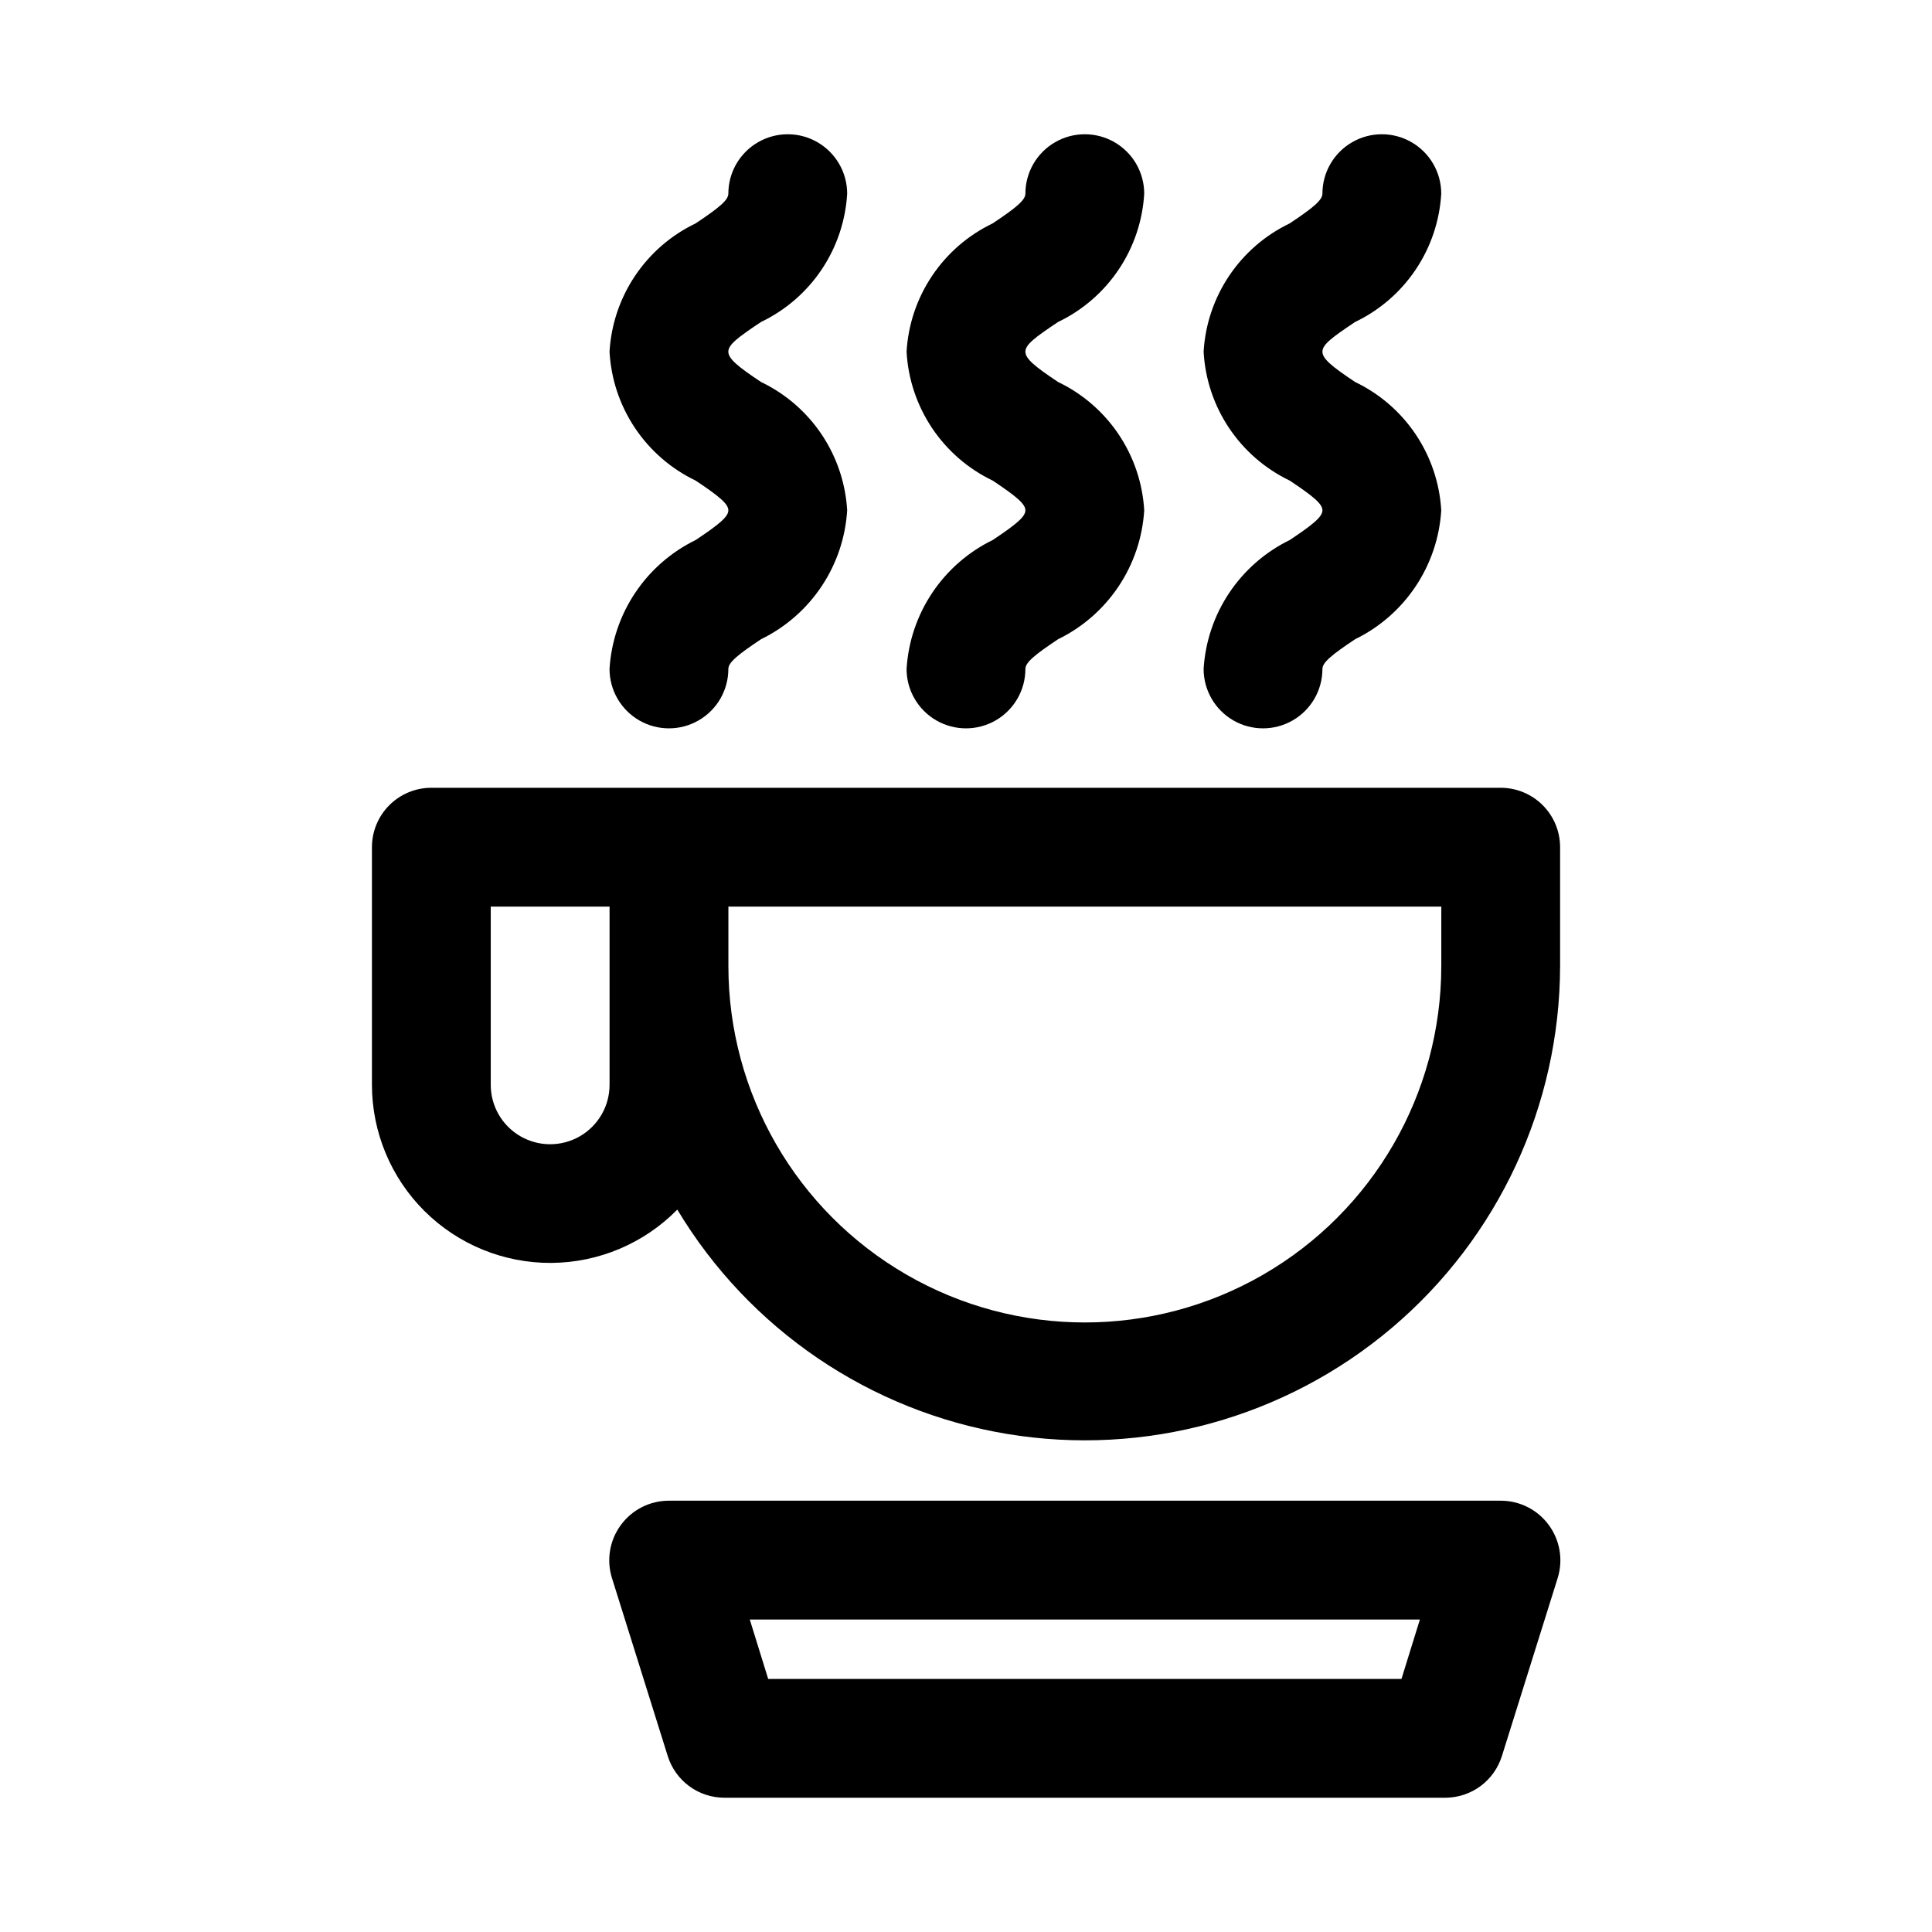 <?xml version="1.0" encoding="UTF-8"?>
<!-- The Best Svg Icon site in the world: iconSvg.co, Visit us! https://iconsvg.co -->
<svg fill="#000000" width="800px" height="800px" version="1.1" viewBox="144 144 512 512" xmlns="http://www.w3.org/2000/svg">
 <g>
  <path d="m541.7 541.7h-220.42c-5.039-0.012-9.777 2.387-12.75 6.453-2.973 4.031-3.848 9.234-2.363 14.016l14.801 47.23c1 3.188 2.988 5.969 5.68 7.953 2.688 1.98 5.938 3.055 9.277 3.066h191.13c3.34-0.012 6.586-1.086 9.277-3.066 2.688-1.984 4.676-4.766 5.68-7.953l14.801-47.23h-0.004c1.484-4.781 0.609-9.984-2.359-14.016-2.973-4.066-7.715-6.465-12.754-6.453zm-26.293 47.23h-167.83l-4.879-15.742h177.59z"/>
  <path d="m541.7 352.77h-283.39c-4.176 0-8.18 1.66-11.133 4.613s-4.609 6.957-4.609 11.133v62.977c0.012 12.57 5.031 24.617 13.949 33.473 8.922 8.859 21.004 13.797 33.574 13.719 12.57-0.078 24.59-5.164 33.402-14.129 19.012 31.688 50.98 53.426 87.441 59.461 36.457 6.031 73.727-4.25 101.93-28.125s44.508-58.934 44.578-95.887v-31.488c0-4.176-1.656-8.18-4.609-11.133s-6.957-4.613-11.133-4.613zm-236.16 78.723c0 5.625-3 10.82-7.871 13.633-4.875 2.812-10.875 2.812-15.746 0-4.871-2.812-7.871-8.008-7.871-13.633v-47.234h31.488zm220.42-31.488h-0.004c0 33.746-18.004 64.934-47.23 81.809-29.227 16.871-65.238 16.871-94.465 0-29.227-16.875-47.23-48.062-47.23-81.809v-15.746h188.93z"/>
  <path d="m328.36 287.11c-6.488 3.164-12.023 7.996-16.031 13.996-4.012 6.004-6.359 12.965-6.797 20.168 0 5.625 3 10.824 7.871 13.637s10.871 2.812 15.742 0c4.875-2.812 7.875-8.012 7.875-13.637 0-1.73 2.519-3.777 8.66-7.871h-0.004c6.492-3.164 12.023-7.996 16.035-13.996 4.012-6.004 6.356-12.961 6.797-20.168-0.422-7.191-2.758-14.141-6.773-20.121-4.016-5.981-9.559-10.777-16.059-13.887-6.141-4.094-8.66-6.141-8.66-8.031s2.519-3.777 8.66-7.871c6.5-3.109 12.043-7.906 16.059-13.887 4.016-5.981 6.352-12.93 6.773-20.121 0-5.625-3.004-10.82-7.875-13.633-4.871-2.812-10.871-2.812-15.742 0-4.871 2.812-7.871 8.008-7.871 13.633 0 1.73-2.519 3.777-8.66 7.871v0.004c-6.496 3.109-12.043 7.906-16.055 13.887-4.016 5.981-6.356 12.93-6.773 20.117 0.391 7.219 2.715 14.199 6.734 20.211 4.016 6.012 9.574 10.832 16.094 13.957 6.141 4.094 8.66 6.141 8.66 7.871 0 1.73-2.519 3.777-8.66 7.871z"/>
  <path d="m407.08 287.11c-6.488 3.164-12.02 7.996-16.031 13.996-4.012 6.004-6.356 12.965-6.797 20.168 0 5.625 3 10.824 7.871 13.637s10.875 2.812 15.746 0 7.871-8.012 7.871-13.637c0-1.73 2.519-3.777 8.66-7.871 6.488-3.164 12.02-7.996 16.031-13.996 4.012-6.004 6.356-12.961 6.797-20.168-0.418-7.191-2.758-14.141-6.773-20.121-4.016-5.981-9.559-10.777-16.055-13.887-6.141-4.094-8.66-6.141-8.66-8.031s2.519-3.777 8.66-7.871c6.496-3.109 12.039-7.906 16.055-13.887 4.016-5.981 6.356-12.93 6.773-20.121 0-5.625-3-10.82-7.871-13.633s-10.875-2.812-15.746 0c-4.871 2.812-7.871 8.008-7.871 13.633 0 1.73-2.519 3.777-8.66 7.871v0.004c-6.496 3.109-12.039 7.906-16.055 13.887-4.016 5.981-6.356 12.93-6.773 20.117 0.391 7.219 2.719 14.199 6.734 20.211 4.016 6.012 9.574 10.832 16.094 13.957 6.141 4.094 8.66 6.141 8.66 7.871 0 1.73-2.519 3.777-8.66 7.871z"/>
  <path d="m485.8 287.11c-6.488 3.164-12.023 7.996-16.035 13.996-4.008 6.004-6.356 12.965-6.793 20.168 0 5.625 3 10.824 7.871 13.637s10.871 2.812 15.742 0 7.871-8.012 7.871-13.637c0-1.73 2.519-3.777 8.66-7.871 6.488-3.164 12.023-7.996 16.031-13.996 4.012-6.004 6.359-12.961 6.797-20.168-0.418-7.191-2.758-14.141-6.769-20.121-4.016-5.981-9.562-10.777-16.059-13.887-6.141-4.094-8.66-6.141-8.66-8.031s2.519-3.777 8.66-7.871c6.496-3.109 12.043-7.906 16.059-13.887 4.012-5.981 6.352-12.93 6.769-20.121 0-5.625-3-10.82-7.871-13.633s-10.871-2.812-15.742 0c-4.871 2.812-7.875 8.008-7.875 13.633 0 1.73-2.519 3.777-8.66 7.871l0.004 0.004c-6.5 3.109-12.043 7.906-16.059 13.887-4.016 5.981-6.352 12.93-6.769 20.117 0.391 7.219 2.715 14.199 6.731 20.211 4.019 6.012 9.578 10.832 16.098 13.957 6.141 4.094 8.66 6.141 8.66 7.871-0.004 1.73-2.519 3.777-8.66 7.871z"/>
 </g>
</svg>